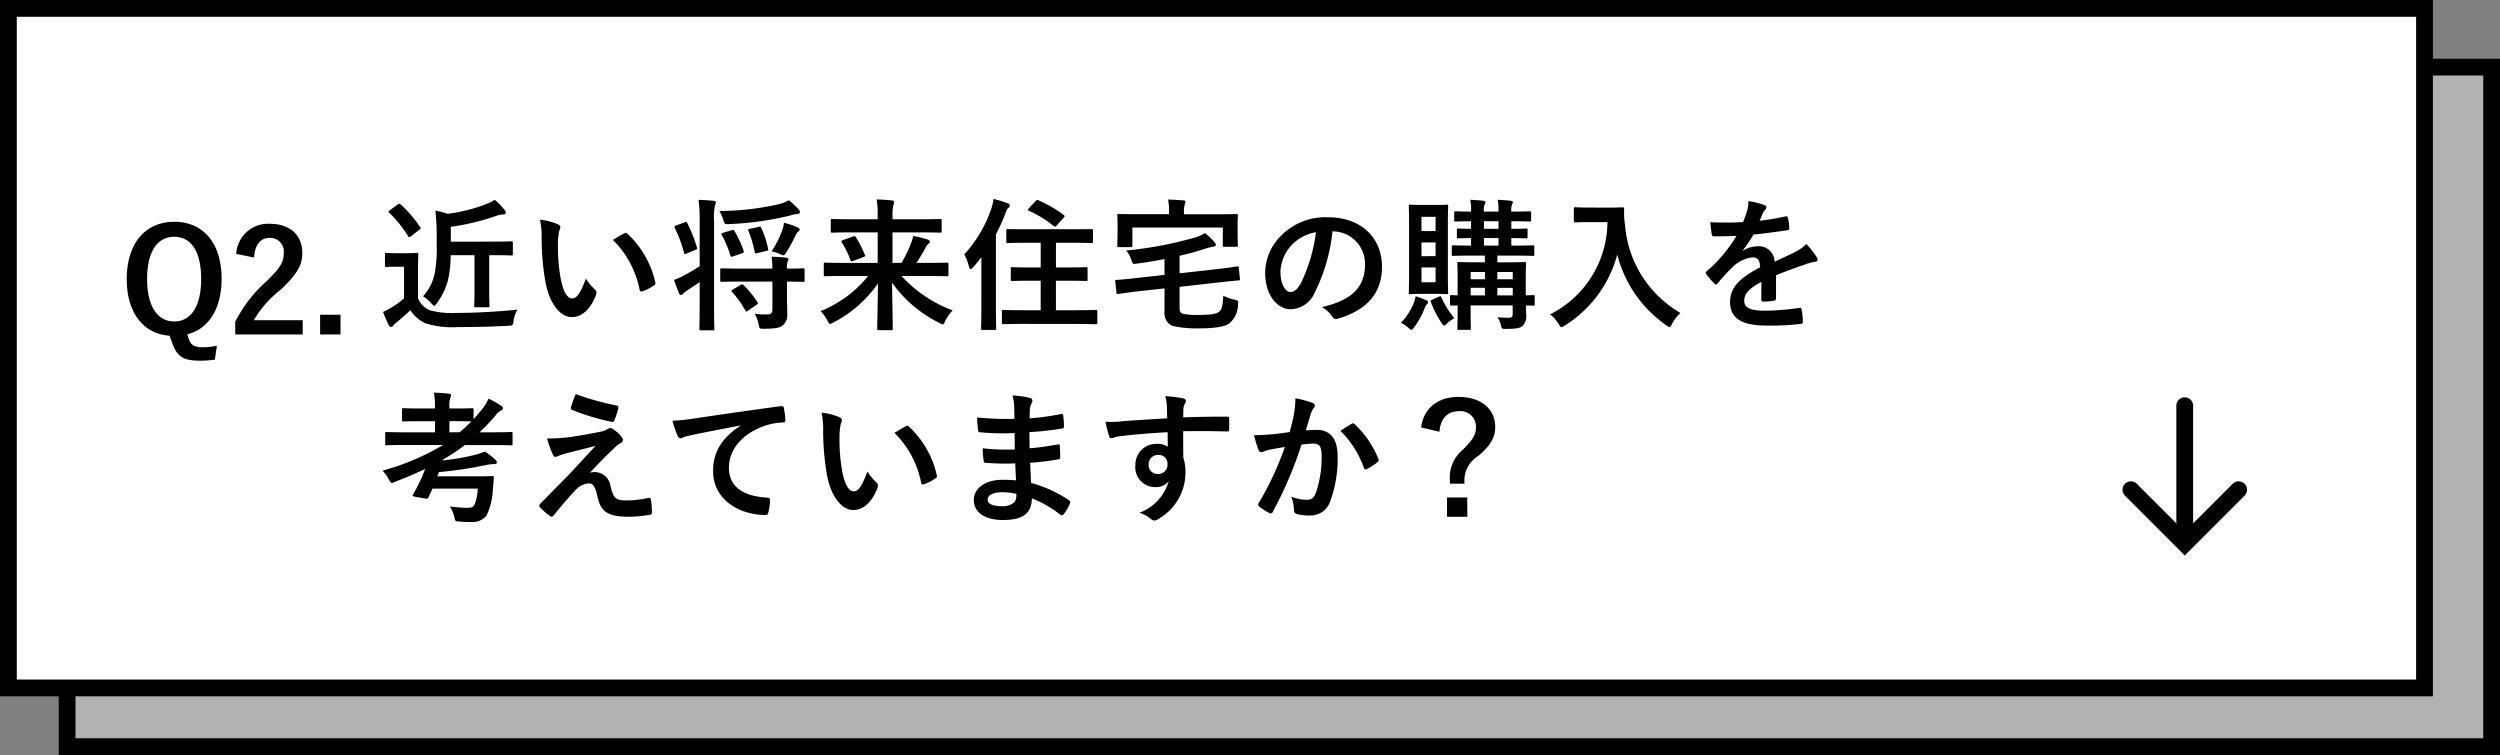 <svg xmlns="http://www.w3.org/2000/svg" width="298" height="90" viewBox="0 0 298 90">
  <rect x="0" y="0" width="298" height="90" fill="#808080" stroke="none"/>
  <g id="グループ_2088" data-name="グループ 2088" transform="translate(-44 -1146.759)">
    <g id="パス_5143" data-name="パス 5143" transform="translate(51 1153.759)" fill="#b2b2b2">
      <path d="M 290 82 L 1 82 L 1 1 L 290 1 L 290 82 Z" stroke="none"/>
      <path d="M 2 2 L 2 81 L 289 81 L 289 2 L 2 2 M 0 0 L 291 0 L 291 83 L 0 83 L 0 0 Z" stroke="none" fill="#000"/>
    </g>
    <g id="パス_5144" data-name="パス 5144" transform="translate(44 1146.759)" fill="#fff">
      <path d="M 289 82 L 1 82 L 1 1 L 289 1 L 289 82 Z" stroke="none"/>
      <path d="M 2 2 L 2 81 L 288 81 L 288 2 L 2 2 M 0 0 L 290 0 L 290 83 L 0 83 L 0 0 Z" stroke="none" fill="#000"/>
    </g>
    <g id="グループ_1952" data-name="グループ 1952" transform="translate(310.846 1195.116) rotate(90)">
      <path id="パス_3956" data-name="パス 3956" d="M0,9.084V0H9.084" transform="translate(16.44 6.423) rotate(135)" fill="none" stroke="#000" stroke-linecap="round" stroke-width="2"/>
      <path id="パス_3957" data-name="パス 3957" d="M279.669,625.5H265.307" transform="translate(-265.307 -619.074)" fill="none" stroke="#000" stroke-linecap="round" stroke-width="2"/>
    </g>
    <path id="パス_5145" data-name="パス 5145" d="M11.56-7.582v4.131c0,1.207-.034,1.768-.034,1.887,0,.17.017.187.187.187h1.445c.17,0,.187-.017.187-.187,0-.1-.034-.68-.034-1.887V-7.582h.51c1.513,0,2.023.034,2.125.034.17,0,.187-.017.187-.187V-9.044c0-.17-.017-.187-.187-.187-.1,0-.612.034-2.125.034H8.738v-1.768a27.6,27.6,0,0,0,5.576-1.36,3.435,3.435,0,0,1,.714-.119c.153-.017.255-.085.255-.187a.381.381,0,0,0-.1-.289,7.73,7.73,0,0,0-1.207-1.258,5.885,5.885,0,0,1-1.037.51,19.615,19.615,0,0,1-4.573,1.156A11.633,11.633,0,0,0,6.9-12.9c.085.918.153,1.734.153,2.72v1.275a16.744,16.744,0,0,1-.221,3.434A5.733,5.733,0,0,1,5.423-2.686a4.676,4.676,0,0,1,1,.85c.17.187.272.289.34.289.085,0,.17-.1.323-.323A8.066,8.066,0,0,0,8.381-4.539a13.828,13.828,0,0,0,.34-3.043ZM4.828-6.052c0-1.037.034-1.513.034-1.615,0-.17-.017-.187-.187-.187-.1,0-.374.034-1.275.034H2.329c-.918,0-1.156-.034-1.241-.034-.187,0-.2.017-.2.187v1.292c0,.187.017.2.2.2.085,0,.323-.034,1.241-.034h.833v3.774a10.51,10.51,0,0,1-1.5,1.088,7.7,7.7,0,0,1-1,.527,13.492,13.492,0,0,0,.7,1.6.324.324,0,0,0,.238.2A.284.284,0,0,0,1.853.833a1.556,1.556,0,0,1,.34-.34c.544-.442,1.19-1,1.717-1.513A4.528,4.528,0,0,0,5.678.527,10.833,10.833,0,0,0,9.639.986c1.768,0,3.791-.034,5.95-.153.544-.034.544-.034.629-.578a3.4,3.4,0,0,1,.459-1.343C14.144-.833,11.56-.7,9.367-.7A9.712,9.712,0,0,1,6.239-1.02,2.608,2.608,0,0,1,4.828-2.431Zm-3.349-6.9c-.187.136-.221.187-.085.306A14.406,14.406,0,0,1,3.638-9.86c.051.085.085.119.136.119a.472.472,0,0,0,.221-.1l.986-.765c.187-.153.2-.2.1-.323a14.9,14.9,0,0,0-2.312-2.7.317.317,0,0,0-.17-.085c-.051,0-.1.034-.2.1Zm17.884,1.139a9.113,9.113,0,0,1,.2,2.227,30.82,30.82,0,0,0,.408,4.947C20.434-1.768,21.828-.2,23.154-.2c1.19,0,2.244-.918,2.89-2.652a.521.521,0,0,0-.119-.629,6.5,6.5,0,0,1-1.088-1.309c-.663,1.768-1.088,2.363-1.632,2.363-.714,0-1.156-1.156-1.394-2.5a21.41,21.41,0,0,1-.306-3.876,7.638,7.638,0,0,1,.153-1.666,1.48,1.48,0,0,0,.136-.476c0-.119-.119-.238-.272-.306A7.358,7.358,0,0,0,19.363-11.815Zm8.7,2.414a11.454,11.454,0,0,1,3.179,5.933c.034.2.153.255.357.187a5.769,5.769,0,0,0,1.326-.68c.136-.085.238-.153.187-.374a11.241,11.241,0,0,0-3.332-5.814.262.262,0,0,0-.187-.1.5.5,0,0,0-.187.068C29.138-10.047,28.713-9.809,28.067-9.4ZM38.4-6.273a23.514,23.514,0,0,1-2.125,1.241,9.64,9.64,0,0,1-.935.408c.2.561.408,1.139.612,1.615a.286.286,0,0,0,.255.17c.085,0,.153-.068.221-.153a1.9,1.9,0,0,1,.442-.357l1.53-1.02v2.584c0,1.921-.034,2.873-.034,2.975,0,.17.017.187.187.187h1.411c.17,0,.187-.017.187-.187,0-.085-.034-1.054-.034-2.992v-9.86a6.744,6.744,0,0,1,.119-1.887.868.868,0,0,0,.1-.34c0-.085-.119-.153-.272-.17-.6-.068-1.156-.1-1.8-.119a17.922,17.922,0,0,1,.136,2.567Zm8.67,1.836v3.349c0,.391-.2.544-.476.561A8.925,8.925,0,0,1,44.965-.6,3.794,3.794,0,0,1,45.424.663c.1.527.119.527.646.527,1.326-.017,1.819-.1,2.193-.374a1.61,1.61,0,0,0,.578-1.445c0-.595-.034-1.326-.034-2.108v-1.7c1.326.017,1.819.034,1.9.034.187,0,.2-.017.2-.187V-5.814c0-.187-.017-.2-.2-.2-.085,0-.578.034-1.9.034a2.156,2.156,0,0,1,.085-.867.47.47,0,0,0,.085-.272c0-.085-.1-.153-.272-.17-.51-.051-1.105-.1-1.734-.119a12.576,12.576,0,0,1,.1,1.428H43.35c-1.632,0-2.21-.034-2.312-.034-.17,0-.187.017-.187.2V-4.59c0,.17.017.187.187.187.1,0,.68-.034,2.312-.034Zm1.955-9.69a4.6,4.6,0,0,1-1.309.493,32.257,32.257,0,0,1-6.97.782,4.9,4.9,0,0,1,.476,1.071c.153.51.153.51.68.493a36.589,36.589,0,0,0,7.276-1.02,3.933,3.933,0,0,1,.884-.187c.187,0,.289-.119.289-.221a.436.436,0,0,0-.153-.323A9.223,9.223,0,0,0,49.028-14.127ZM46.971-8.041a5.116,5.116,0,0,1,.986.323,1.629,1.629,0,0,0,.425.153c.136,0,.2-.119.357-.374A16.821,16.821,0,0,0,49.81-9.911a1.422,1.422,0,0,1,.357-.493c.1-.085.153-.136.153-.238,0-.119-.1-.187-.289-.272a8.61,8.61,0,0,0-1.581-.527,3.684,3.684,0,0,1-.238.952A11.067,11.067,0,0,1,46.971-8.041Zm-11.39-3.077c-.17.068-.221.153-.136.323a14.23,14.23,0,0,1,1.088,2.924c.051.187.1.17.323.085l1.037-.425c.221-.085.238-.136.17-.34a18.521,18.521,0,0,0-1.139-2.856c-.068-.153-.119-.17-.289-.1Zm6.766,7.633c-.17.119-.187.17-.068.306A11.064,11.064,0,0,1,43.843-.986c.051.085.085.119.119.119a.374.374,0,0,0,.2-.1l1.02-.7c.187-.136.2-.17.1-.323a11.752,11.752,0,0,0-1.666-2.04c-.119-.119-.187-.1-.34,0Zm-1.156-6.766c-.2.068-.238.1-.153.272a12.143,12.143,0,0,1,1.02,2.431c.051.187.119.187.34.1L43.435-7.8c.221-.085.255-.119.2-.306a12.058,12.058,0,0,0-1.088-2.363c-.1-.136-.136-.136-.34-.085Zm3.2-.476c-.221.051-.255.085-.187.238a13.044,13.044,0,0,1,.748,2.5c.034.2.085.221.34.153l1.071-.255c.221-.051.238-.1.187-.289a11.152,11.152,0,0,0-.8-2.448c-.085-.17-.1-.17-.323-.119ZM58.48-5.1A13.914,13.914,0,0,1,52.819-.918,4.405,4.405,0,0,1,53.618.2c.153.289.2.408.323.408a1.27,1.27,0,0,0,.408-.17,14.753,14.753,0,0,0,5.3-4.641c-.017,2.4-.085,4.709-.085,5.372,0,.17.017.187.187.187h1.479c.17,0,.187-.017.187-.187,0-.629-.051-3.009-.085-5.474A15.008,15.008,0,0,0,66.98.493a1.233,1.233,0,0,0,.391.17c.119,0,.17-.119.306-.425A4.8,4.8,0,0,1,68.561-1a15.712,15.712,0,0,1-6.1-4.1h3.247c1.53,0,2.057.034,2.159.034.17,0,.187-.017.187-.2V-6.511c0-.17-.017-.187-.187-.187-.1,0-.629.034-2.159.034H64.243c.391-.595.7-1.122,1.02-1.683a1.862,1.862,0,0,1,.425-.612.234.234,0,0,0,.153-.221c0-.119-.068-.2-.272-.272a15.843,15.843,0,0,0-1.717-.425,4.547,4.547,0,0,1-.272.9,14.254,14.254,0,0,1-1.122,2.312H61.387V-10.3H64.77c1.632,0,2.176.034,2.278.034.187,0,.2-.017.2-.187v-1.258c0-.17-.017-.187-.2-.187-.1,0-.646.034-2.278.034H61.387v-.374a5.619,5.619,0,0,1,.085-1.224,2.153,2.153,0,0,0,.1-.476c0-.068-.068-.153-.238-.17-.6-.068-1.224-.1-1.836-.119a11.105,11.105,0,0,1,.119,2.006v.357H56.491c-1.632,0-2.176-.034-2.278-.034-.17,0-.187.017-.187.187v1.258c0,.17.017.187.187.187.1,0,.646-.034,2.278-.034h3.128v3.638h-4.08c-1.53,0-2.057-.034-2.159-.034-.17,0-.187.017-.187.187V-5.27c0,.187.017.2.187.2.1,0,.629-.034,2.159-.034ZM55.488-9.384c-.2.068-.238.119-.136.289A10.416,10.416,0,0,1,56.372-7c.068.17.1.187.323.1l1.224-.459c.187-.068.238-.1.17-.272a12.578,12.578,0,0,0-1.071-2.091c-.1-.153-.153-.153-.34-.085Zm27.778,10c1.666,0,2.244.034,2.346.034.17,0,.187-.017.187-.2V-.867c0-.17-.017-.187-.187-.187-.1,0-.68.034-2.346.034h-2.4V-4.539h1.343c1.6,0,2.142.034,2.244.034.17,0,.187-.017.187-.187V-5.967c0-.17-.017-.187-.187-.187-.1,0-.646.034-2.244.034H80.869V-9.061h1.9c1.632,0,2.21.034,2.312.034.187,0,.2-.017.2-.187v-1.292c0-.187-.017-.187-.2-.187-.1,0-.68.017-2.312.017H77.452c-1.649,0-2.21-.017-2.312-.017-.17,0-.187,0-.187.187v1.292c0,.17.017.187.187.187.1,0,.663-.034,2.312-.034h1.6V-6.12H77.911c-1.581,0-2.125-.034-2.227-.034-.187,0-.2.017-.2.187v1.275c0,.17.017.187.2.187.1,0,.646-.034,2.227-.034H79.05V-1.02H76.976c-1.666,0-2.261-.034-2.363-.034-.17,0-.187.017-.187.187V.442c0,.187.017.2.187.2.1,0,.7-.034,2.363-.034ZM71.978-1.445c0,1.666-.034,2.482-.034,2.584,0,.17.017.187.17.187h1.462c.153,0,.17-.017.17-.187,0-.085-.034-.918-.034-2.584v-8.619a22.888,22.888,0,0,0,1.122-2.465c.153-.442.238-.6.357-.68a.342.342,0,0,0,.17-.306c0-.119-.068-.17-.255-.255a10.9,10.9,0,0,0-1.683-.51,5.509,5.509,0,0,1-.272,1.19,15.453,15.453,0,0,1-3.213,5.423A5.149,5.149,0,0,1,70.5-6.2c.068.2.119.289.187.289s.17-.068.306-.221c.34-.391.68-.8.986-1.207Zm5.678-11.747c-.085.085-.119.136-.119.187s.034.085.119.136a13.573,13.573,0,0,1,2.958,1.819c.136.1.2.1.374-.1l.8-.9a.513.513,0,0,0,.119-.187c0-.051-.051-.085-.136-.153a14.644,14.644,0,0,0-2.958-1.717.252.252,0,0,0-.357.068ZM95.608-5.423V-7.514a34.029,34.029,0,0,0,3.349-.935c.255-.068.493-.119.68-.153.2-.017.289-.1.289-.2a.472.472,0,0,0-.17-.34,6.83,6.83,0,0,0-1.122-1.071,5.014,5.014,0,0,1-1.258.544,45.309,45.309,0,0,1-8.126,1.53A3.6,3.6,0,0,1,89.862-7c.17.493.17.493.629.425,1.173-.153,2.278-.34,3.315-.544v1.887l-3.536.391c-1.462.17-1.921.187-2.142.2-.187.017-.2.034-.187.2l.136,1.292c.017.187.051.2.221.187.221-.034.663-.1,2.125-.289l3.383-.374V-.816A1.648,1.648,0,0,0,94.758.85a13.386,13.386,0,0,0,3.247.289c1.9,0,3.077-.221,3.587-.629a3.058,3.058,0,0,0,.986-2.21c.034-.459.034-.459-.425-.578a5.657,5.657,0,0,1-1.343-.476c-.034,1.173-.187,1.632-.459,1.887-.323.289-1.054.408-2.448.408a9.524,9.524,0,0,1-1.819-.119c-.374-.068-.476-.272-.476-.765V-3.808l4.828-.544c1.462-.17,2.023-.2,2.193-.221s.187-.051.17-.221l-.136-1.275c-.017-.17-.034-.187-.2-.17-.187.017-.68.119-2.142.289Zm.527-7.038V-12.6a2.768,2.768,0,0,1,.085-1.02,1.137,1.137,0,0,0,.085-.323c0-.1-.085-.17-.255-.17-.6-.051-1.19-.085-1.819-.1A6.928,6.928,0,0,1,94.35-12.6v.136H90.61c-1.564,0-2.125-.034-2.244-.034-.17,0-.187.017-.187.17,0,.119.034.425.034,1.071v.612c0,1.547-.034,1.8-.034,1.9,0,.187.017.2.187.2h1.428c.17,0,.187-.017.187-.2V-10.88h10.778v2.108c0,.17.017.187.2.187h1.411c.17,0,.187-.017.187-.187,0-.1-.034-.374-.034-1.9v-.748c0-.493.034-.8.034-.9,0-.153-.017-.17-.187-.17-.119,0-.68.034-2.244.034Zm17.765,2.04a3.861,3.861,0,0,1,3.808,3.944c0,3.213-2.261,4.4-5.134,5.083a3.606,3.606,0,0,1,1.19,1.071c.221.34.374.408.731.306,3.451-1.037,5.236-3.026,5.236-6.188,0-3.383-2.4-5.9-6.477-5.9a7.439,7.439,0,0,0-5.525,2.176,6.263,6.263,0,0,0-1.921,4.42c0,2.771,1.513,4.369,3.009,4.369a3.229,3.229,0,0,0,2.89-1.955,21.287,21.287,0,0,0,2.125-7.327Zm-2.04.1a19.424,19.424,0,0,1-1.8,6.086c-.459.816-.833,1.037-1.275,1.037-.527,0-1.156-.867-1.156-2.431a4.9,4.9,0,0,1,1.326-3.145A5.12,5.12,0,0,1,111.86-10.319Zm26.078,7.684c0-.17-.017-.187-.187-.187-.068,0-.323.017-.884.034V-4.556c0-1.275.034-1.921.034-2.023,0-.17-.017-.187-.187-.187-.119,0-.646.034-2.142.034h-1.088v-.8h1.938c1.632,0,2.176.034,2.278.034.17,0,.187-.017.187-.187v-.884c0-.17-.017-.187-.187-.187-.1,0-.646.034-2.278.034h-.272v-.9c1.207.017,1.649.034,1.751.034.17,0,.187-.017.187-.2v-.8c0-.153-.017-.17-.187-.17-.1,0-.544.034-1.751.034v-.9c1.581,0,2.074.034,2.176.034.17,0,.187-.017.187-.187v-.833c0-.187-.017-.2-.187-.2-.1,0-.6.034-2.176.034v-.034a1.734,1.734,0,0,1,.1-.85.506.506,0,0,0,.085-.255c0-.068-.085-.136-.255-.153-.459-.051-1-.085-1.564-.119a5.163,5.163,0,0,1,.1,1.309v.1h-1.734v-.034a1.734,1.734,0,0,1,.1-.85.384.384,0,0,0,.085-.255c0-.068-.085-.136-.255-.153-.459-.051-1-.085-1.564-.119a4.473,4.473,0,0,1,.1,1.309v.1c-1.258,0-1.734-.034-1.819-.034-.17,0-.187.017-.187.2v.833c0,.17.017.187.187.187.085,0,.561-.017,1.819-.034v.9c-1.02,0-1.411-.034-1.5-.034-.17,0-.187.017-.187.17v.8c0,.187.017.2.187.2.085,0,.476-.017,1.5-.034v.9c-1.462,0-2.006-.034-2.108-.034-.17,0-.187.017-.187.187v.884c0,.17.017.187.187.187.119,0,.68-.034,2.295-.034h1.462v.8h-.969c-1.5,0-2.006-.034-2.125-.034-.17,0-.187.017-.187.187,0,.1.034.646.034,1.87v1.921c-.459-.017-.663-.034-.714-.034-.187,0-.2.017-.2.187v.867c0,.187.017.2.2.2.051,0,.255-.017.714-.017V-.7c0,1.241-.034,1.734-.034,1.853,0,.153.017.17.187.17h1.241c.17,0,.187-.017.187-.17,0-.1-.034-.68-.034-1.887V-1.6h5.015v1c0,.34-.085.476-.527.476A11.772,11.772,0,0,1,133.5-.187a3.163,3.163,0,0,1,.391.867c.119.527.119.527.629.527,1.292-.017,1.7-.1,2.006-.391a1.7,1.7,0,0,0,.391-1.36c0-.272-.017-.646-.034-1.037.561,0,.8.017.867.017.17,0,.187-.017.187-.2Zm-4.454-.153v-.9h1.836v.9Zm1.836-2.788v.867h-1.836v-.867Zm-3.434-5.151v-.9h1.734v.9Zm0,2.006v-.9h1.734v.9Zm-1.581,5.933v-.9h1.7v.9Zm0-1.921v-.867h1.7v.867Zm-5.746-8.857c-1,0-1.326-.034-1.445-.034-.17,0-.187.017-.187.187,0,.119.034.8.034,2.295v5.695c0,1.5-.034,2.176-.034,2.3,0,.17.017.187.187.187.119,0,.442-.034,1.445-.034h1.411c1.037,0,1.36.034,1.479.034.153,0,.17-.017.17-.187,0-.1-.034-.8-.034-2.3v-5.695c0-1.5.034-2.193.034-2.295,0-.17-.017-.187-.17-.187-.119,0-.442.034-1.479.034Zm1.564,9.214H124.44V-6.12h1.683Zm-1.683-7.8h1.683v1.7H124.44Zm0,4.692V-9.1h1.683v1.632ZM121.992.476a3.86,3.86,0,0,1,.935.646c.153.136.238.2.323.2s.153-.1.323-.323a9.5,9.5,0,0,0,1.258-2.295,1.438,1.438,0,0,1,.255-.442.351.351,0,0,0,.136-.272c0-.085-.068-.136-.221-.2a9.388,9.388,0,0,0-1.258-.476,3.586,3.586,0,0,1-.2.731A7.1,7.1,0,0,1,121.992.476Zm3.723-2.754c-.187.085-.2.119-.153.289A12.643,12.643,0,0,0,126.8.442c.153.238.238.357.34.357.085,0,.17-.068.306-.2a3.662,3.662,0,0,1,.918-.663A10.226,10.226,0,0,1,126.82-2.55c-.068-.17-.1-.17-.34-.068ZM144.5-13.26c-1.224,0-1.6-.034-1.7-.034-.187,0-.2.017-.2.187v1.428c0,.17.017.187.2.187.1,0,.476-.034,1.7-.034h2.108a12.4,12.4,0,0,1-6.834,11,4.069,4.069,0,0,1,1,1.122c.17.272.238.408.357.408.085,0,.187-.085.391-.2a14.305,14.305,0,0,0,6.256-8.466A14.614,14.614,0,0,0,153.612.765c.187.136.306.221.391.221.1,0,.17-.119.306-.391a5.011,5.011,0,0,1,1-1.292A13.315,13.315,0,0,1,148.7-11.2a9.5,9.5,0,0,1-.1-1.887c0-.17-.068-.2-.221-.2-.1,0-.476.034-1.7.034Zm22.2,8.075c1.445-.6,2.55-.969,3.655-1.36a5.437,5.437,0,0,1,1.037-.255c.17-.034.255-.1.255-.238a.672.672,0,0,0-.136-.374,10.472,10.472,0,0,0-1.19-1.5,5.112,5.112,0,0,1-1.292.918c-.867.442-1.836.884-2.5,1.19a1.877,1.877,0,0,0-2.074-1.836,3.383,3.383,0,0,0-1.7.527l-.017-.034a17.542,17.542,0,0,0,1.275-1.887c1.241-.136,2.7-.323,3.978-.51.238-.034.306-.1.289-.272a5.732,5.732,0,0,0-.17-1.224c-.034-.153-.085-.2-.272-.17a27.348,27.348,0,0,1-3.094.527c.2-.459.289-.68.391-.918a1.324,1.324,0,0,1,.289-.408.328.328,0,0,0,.119-.255.305.305,0,0,0-.2-.289,10.734,10.734,0,0,0-1.938-.476,4.139,4.139,0,0,1-.119,1.037,13.1,13.1,0,0,1-.51,1.462,37.5,37.5,0,0,1-3.91.017c.051.51.119,1.139.17,1.411.034.187.085.272.238.272,1,0,1.921-.017,2.72-.051a17.372,17.372,0,0,1-3.553,4.216c-.085.068-.119.119-.119.187a.276.276,0,0,0,.068.153,8.086,8.086,0,0,0,.969,1.122.339.339,0,0,0,.187.119c.068,0,.119-.051.2-.153a22.912,22.912,0,0,1,1.7-1.853,4.1,4.1,0,0,1,2.346-1.224c.765-.034.969.306,1.02,1.173-2.567,1.326-3.587,2.516-3.587,4.148,0,1.972,1.479,2.8,4.267,2.8A30.237,30.237,0,0,0,169.711.6c.136,0,.2-.119.187-.323a7.607,7.607,0,0,0-.153-1.394c-.017-.153-.085-.2-.238-.187a29.053,29.053,0,0,1-4.233.34c-1.785,0-2.363-.459-2.363-1.173,0-.816.544-1.479,2.057-2.261-.017.612-.017,1.462-.017,2.074,0,.17.068.272.221.272a9.2,9.2,0,0,0,1.207-.085c.221-.034.323-.119.323-.306ZM7.82,15.044A29.239,29.239,0,0,1,.6,18.1a5.093,5.093,0,0,1,.748,1.037c.17.306.221.425.357.425a1.169,1.169,0,0,0,.391-.136c1.258-.476,2.448-.986,3.587-1.53a19.776,19.776,0,0,1-1.445,3.043c-.085.153-.068.2.153.255l1.36.238c.2.034.238.017.306-.136.17-.323.323-.68.493-1.054h5.389a5.214,5.214,0,0,1-.408,1.972c-.119.255-.408.323-.918.323a18.131,18.131,0,0,1-1.989-.17,3.794,3.794,0,0,1,.527,1.241c.119.527.1.544.646.561a12.139,12.139,0,0,0,1.309.051,2.144,2.144,0,0,0,1.887-.765,7.918,7.918,0,0,0,.748-3.026c.051-.442.085-1,.119-1.462.017-.17-.051-.221-.221-.221-.1,0-.561.034-1.989.034H7.123c.068-.17.136-.34.187-.51a44.722,44.722,0,0,0,5.678-.85,4.782,4.782,0,0,1,.952-.1c.2,0,.289-.1.289-.2a.435.435,0,0,0-.187-.323,8.544,8.544,0,0,0-1.224-.969,10.869,10.869,0,0,1-1.7.51,28.163,28.163,0,0,1-3.349.544.242.242,0,0,0,.034-.1,24.059,24.059,0,0,0,2.618-1.734H13.8c1.5,0,2.023.034,2.125.034.153,0,.17-.017.17-.187V13.684c0-.17-.017-.187-.17-.187-.1,0-.629.034-2.125.034H12.155a23.553,23.553,0,0,0,1.9-1.989,1.828,1.828,0,0,1,.714-.629c.1-.051.187-.119.187-.221a.418.418,0,0,0-.221-.323,10.836,10.836,0,0,0-1.5-.85,5.421,5.421,0,0,1-.765,1.258c-.34.425-.68.816-1.02,1.19V10.845c0-.17-.017-.187-.187-.187-.1,0-.612.034-2.159.034H8.568v-.085a3.5,3.5,0,0,1,.1-1.156,1.04,1.04,0,0,0,.1-.357c0-.085-.1-.153-.272-.17-.595-.068-1.122-.1-1.768-.119a9.327,9.327,0,0,1,.119,1.768v.119H5.287c-1.547,0-2.074-.034-2.176-.034-.17,0-.187.017-.187.187v1.207c0,.17.017.187.187.187.1,0,.629-.034,2.176-.034H6.851v1.326H3.213c-1.5,0-2.006-.034-2.108-.034-.17,0-.187.017-.187.187v1.207c0,.17.017.187.187.187.1,0,.612-.034,2.108-.034Zm.748-1.513V12.2h.544c1.343,0,1.887.034,2.074.034a16.721,16.721,0,0,1-1.394,1.292ZM23.63,8.975a15.022,15.022,0,0,0-.578,1.581.226.226,0,0,0,.153.306,26.191,26.191,0,0,0,4.743,1.428.244.244,0,0,0,.289-.187,10.306,10.306,0,0,0,.459-1.394c.051-.238-.017-.34-.187-.374A30.964,30.964,0,0,1,23.63,8.975Zm-3.417,5.287a12.019,12.019,0,0,0,.68,1.9c.085.2.17.289.289.289a.765.765,0,0,0,.357-.1,6.577,6.577,0,0,1,.918-.306c1.122-.289,2.261-.561,3.536-.9-1.819,1.955-2.7,2.941-3.366,3.621l-3.213,3.264a.416.416,0,0,0-.136.272.271.271,0,0,0,.085.17,9.29,9.29,0,0,0,1.19,1.037.317.317,0,0,0,.187.068.3.3,0,0,0,.238-.119c.578-.714,1.819-2.21,2.584-2.992a2.419,2.419,0,0,1,1.6-.85c.6,0,.8.476,1.071,1.632.357,1.683,1.173,2.346,3.672,2.346a14.853,14.853,0,0,0,2.5-.221c.221-.034.306-.1.306-.272a8.87,8.87,0,0,0-.119-1.5c-.034-.187-.119-.289-.306-.255a11.441,11.441,0,0,1-2.635.306c-1.258,0-1.53-.272-1.87-1.666a1.935,1.935,0,0,0-1.853-1.717,2.109,2.109,0,0,0-.612.085c1.139-1.224,1.836-1.938,3.094-3.128a2.617,2.617,0,0,1,.544-.391.458.458,0,0,0,.306-.391.637.637,0,0,0-.187-.391,4,4,0,0,0-1-.9c-.136-.085-.187-.119-.289-.119a.648.648,0,0,0-.374.119,2.471,2.471,0,0,1-.68.272c-.7.153-1.649.34-2.958.544A18.917,18.917,0,0,1,20.213,14.262Zm23.052-1.513C41.208,14.092,40,15.724,40,18.138c0,3.536,3.281,5.253,6.273,5.253.2,0,.272-.1.323-.357a6.047,6.047,0,0,0,.187-1.462c0-.187-.1-.255-.374-.255-2.958-.187-4.522-1.377-4.522-3.57,0-2.04,1.445-4.029,4.335-5.015a7.585,7.585,0,0,1,2.074-.374c.221,0,.323-.051.323-.255a9.713,9.713,0,0,0-.187-1.5c-.017-.119-.1-.221-.357-.187C43.69,11,39.95,11.559,37.859,11.865a23.452,23.452,0,0,1-2.7.289,11.846,11.846,0,0,0,.629,1.836.4.4,0,0,0,.323.255.992.992,0,0,0,.374-.136c.255-.085.425-.119,1.071-.272,1.819-.374,3.638-.731,5.712-1.122Zm9.656-1.564a9.112,9.112,0,0,1,.2,2.227,30.82,30.82,0,0,0,.408,4.947c.459,2.873,1.853,4.437,3.179,4.437,1.19,0,2.244-.918,2.89-2.652a.521.521,0,0,0-.119-.629A6.5,6.5,0,0,1,58.4,18.206c-.663,1.768-1.088,2.363-1.632,2.363-.714,0-1.156-1.156-1.394-2.5a21.41,21.41,0,0,1-.306-3.876,7.638,7.638,0,0,1,.153-1.666,1.48,1.48,0,0,0,.136-.476c0-.119-.119-.238-.272-.306A7.358,7.358,0,0,0,52.921,11.185Zm8.7,2.414A11.454,11.454,0,0,1,64.8,19.532c.034.2.153.255.357.187a5.769,5.769,0,0,0,1.326-.68c.136-.085.238-.153.187-.374a11.241,11.241,0,0,0-3.332-5.814.262.262,0,0,0-.187-.1.5.5,0,0,0-.187.068C62.7,12.953,62.271,13.191,61.625,13.6ZM76.109,19.26c-.8-.068-1.207-.068-1.632-.068-2.057,0-3.4,1.037-3.4,2.414,0,1.411,1.258,2.38,3.468,2.38,2.329,0,3.434-.748,3.451-2.584a13.489,13.489,0,0,1,3.383,1.938.261.261,0,0,0,.187.085.25.25,0,0,0,.221-.136,5.114,5.114,0,0,0,.748-1.258c.051-.2.051-.255-.119-.408a15.157,15.157,0,0,0-4.505-2.057c-.051-.782-.085-1.615-.119-2.4a30.79,30.79,0,0,0,3.332-.408c.187-.017.255-.068.255-.238,0-.51-.034-1.071-.051-1.394-.017-.153-.068-.187-.272-.136-1.224.187-2.04.357-3.332.442,0-.612-.017-1.241-.017-1.921a34.777,34.777,0,0,0,3.927-.442c.136-.017.187-.051.187-.272a9.083,9.083,0,0,0-.085-1.241c-.017-.2-.085-.255-.289-.2a28.606,28.606,0,0,1-3.723.51c.017-.51.017-.748.034-1.088a2.185,2.185,0,0,1,.255-.816.347.347,0,0,0-.187-.51,9.85,9.85,0,0,0-2.142-.306,4.89,4.89,0,0,1,.2,1.139c.017.578.034,1.02.034,1.649a38.867,38.867,0,0,1-4.454-.17c.034.7.068,1.105.119,1.53.017.17.1.238.289.238a27.976,27.976,0,0,0,4.063.085c.017.646.017,1.309.034,1.955a23.919,23.919,0,0,1-3.825-.136,10.146,10.146,0,0,0,.1,1.445c.017.221.085.289.272.289a30.1,30.1,0,0,0,3.5.068C76.041,17.815,76.075,18.512,76.109,19.26Zm.034,1.615a1.631,1.631,0,0,1-.187.952,2.1,2.1,0,0,1-1.547.51c-1.173,0-1.683-.323-1.683-.765,0-.544.6-.9,1.836-.9A7.332,7.332,0,0,1,76.143,20.875Zm17.986-9.01c-2.04.119-4.233.255-5.27.34a11.212,11.212,0,0,1-2.074.068,11.912,11.912,0,0,0,.425,1.717c.051.17.119.238.289.238.153,0,.425-.153.8-.2,1.343-.187,3.74-.391,5.882-.51,0,.561.017,1.139.017,1.734a2.083,2.083,0,0,0-1.292-.34,2.477,2.477,0,0,0-2.567,2.55,2.355,2.355,0,0,0,2.363,2.6,1.962,1.962,0,0,0,1.6-.68,5.679,5.679,0,0,1-3.485,3.74,3.789,3.789,0,0,1,1.292.68.963.963,0,0,0,.51.255,1.62,1.62,0,0,0,.663-.323,6.348,6.348,0,0,0,3.026-5.491,5.3,5.3,0,0,0-.255-1.683c-.017-1.037-.017-2.125-.017-3.162,1.768-.017,3.417-.017,5.185.034.2.017.289-.034.289-.221.017-.425.017-.867,0-1.292-.017-.221-.051-.255-.255-.255-1.632,0-3.383.017-5.219.085.017-.646.017-.867.034-1.088a1.777,1.777,0,0,1,.136-.493.717.717,0,0,0,.153-.391c0-.153-.187-.272-.476-.323a17.272,17.272,0,0,0-1.989-.238,5.4,5.4,0,0,1,.2,1.241C94.112,10.913,94.112,11.338,94.129,11.865Zm-1.088,4.369a1.019,1.019,0,0,1,1.122,1.088A1.092,1.092,0,0,1,93.007,18.5a1.054,1.054,0,0,1-1.088-1.156A1.082,1.082,0,0,1,93.041,16.234ZM108.732,13.5c-.663.1-1.292.187-2.006.255-.748.068-1.5.119-2.244.119a15.531,15.531,0,0,0,.527,1.751.372.372,0,0,0,.544.221,5,5,0,0,1,.935-.272c.459-.085,1-.187,1.666-.289a35.846,35.846,0,0,1-3.111,6.664.317.317,0,0,0-.068.187.35.35,0,0,0,.136.255,7.731,7.731,0,0,0,1.173.748.279.279,0,0,0,.442-.153,46.948,46.948,0,0,0,3.417-7.99,11.261,11.261,0,0,1,1.428-.119c.748,0,.969.374.969,1.581a13.1,13.1,0,0,1-.663,4.216c-.272.7-.527.9-1.088.9a5.1,5.1,0,0,1-1.87-.374,4.858,4.858,0,0,1,.323,1.581.441.441,0,0,0,.306.476,5.55,5.55,0,0,0,1.683.187,2.433,2.433,0,0,0,2.295-1.6,14.6,14.6,0,0,0,.918-5.457c0-2.057-.867-3.145-2.465-3.145a12.82,12.82,0,0,0-1.326.068c.221-.714.391-1.343.612-2.04a2.151,2.151,0,0,1,.34-.646.354.354,0,0,0,.119-.255.358.358,0,0,0-.272-.34,12.443,12.443,0,0,0-2.04-.561,11.571,11.571,0,0,1-.17,1.887C109.123,11.933,109,12.528,108.732,13.5Zm6.052-.136a11.508,11.508,0,0,1,2.788,4.4c.051.2.221.221.391.136a6.937,6.937,0,0,0,1.275-.85.243.243,0,0,0,.068-.34,11.377,11.377,0,0,0-2.822-4.131c-.119-.119-.2-.153-.323-.085A14.416,14.416,0,0,0,114.784,13.361Zm11.8.1c.1-1.547.952-2.448,2.295-2.448a1.843,1.843,0,0,1,2.057,1.887c0,.867-.323,1.462-1.547,2.686a4.305,4.305,0,0,0-1.564,3.655v.408h1.751a3.417,3.417,0,0,1,1.632-3.3c1.513-1.275,2.023-2.261,2.023-3.451,0-2.176-1.717-3.587-4.369-3.587-2.516,0-4.148,1.36-4.471,3.638Zm.9,7.837v2.3H129.9V21.3Z" transform="translate(89 1184.759)"/>
    <path id="パス_5146" data-name="パス 5146" d="M-2.151,1.377a8.072,8.072,0,0,1-1.666.187c-1,0-1.394-.255-1.649-.9L-5.686.017c2.482-.6,4.1-2.958,4.1-6.613,0-4.352-2.261-6.8-5.644-6.8-3.366,0-5.661,2.482-5.661,6.834,0,4.1,2.04,6.528,5.1,6.749l.374,1c.544,1.479,1.275,1.972,3.23,1.972a12.183,12.183,0,0,0,1.8-.119ZM-7.234-11.611c1.938,0,3.213,1.649,3.213,5.032,0,3.349-1.275,5.066-3.213,5.066s-3.23-1.717-3.23-5.066C-10.464-9.962-9.172-11.611-7.234-11.611Zm9.52,2.482c.1-1.547.765-2.346,1.836-2.346a1.619,1.619,0,0,1,1.7,1.8c0,1.071-.374,1.751-2.074,3.383A16.417,16.417,0,0,0,.042-1.479V.034H8.083v-1.7H2.253a12.685,12.685,0,0,1,3.162-3.6C7.4-7.123,8.032-8.211,8.032-9.656c0-2.244-1.547-3.5-3.876-3.5A3.8,3.8,0,0,0,.161-9.571Zm10.3,6.817H10.158V.034h2.431Z" transform="translate(72 1186.591)"/>
  </g>
</svg>
